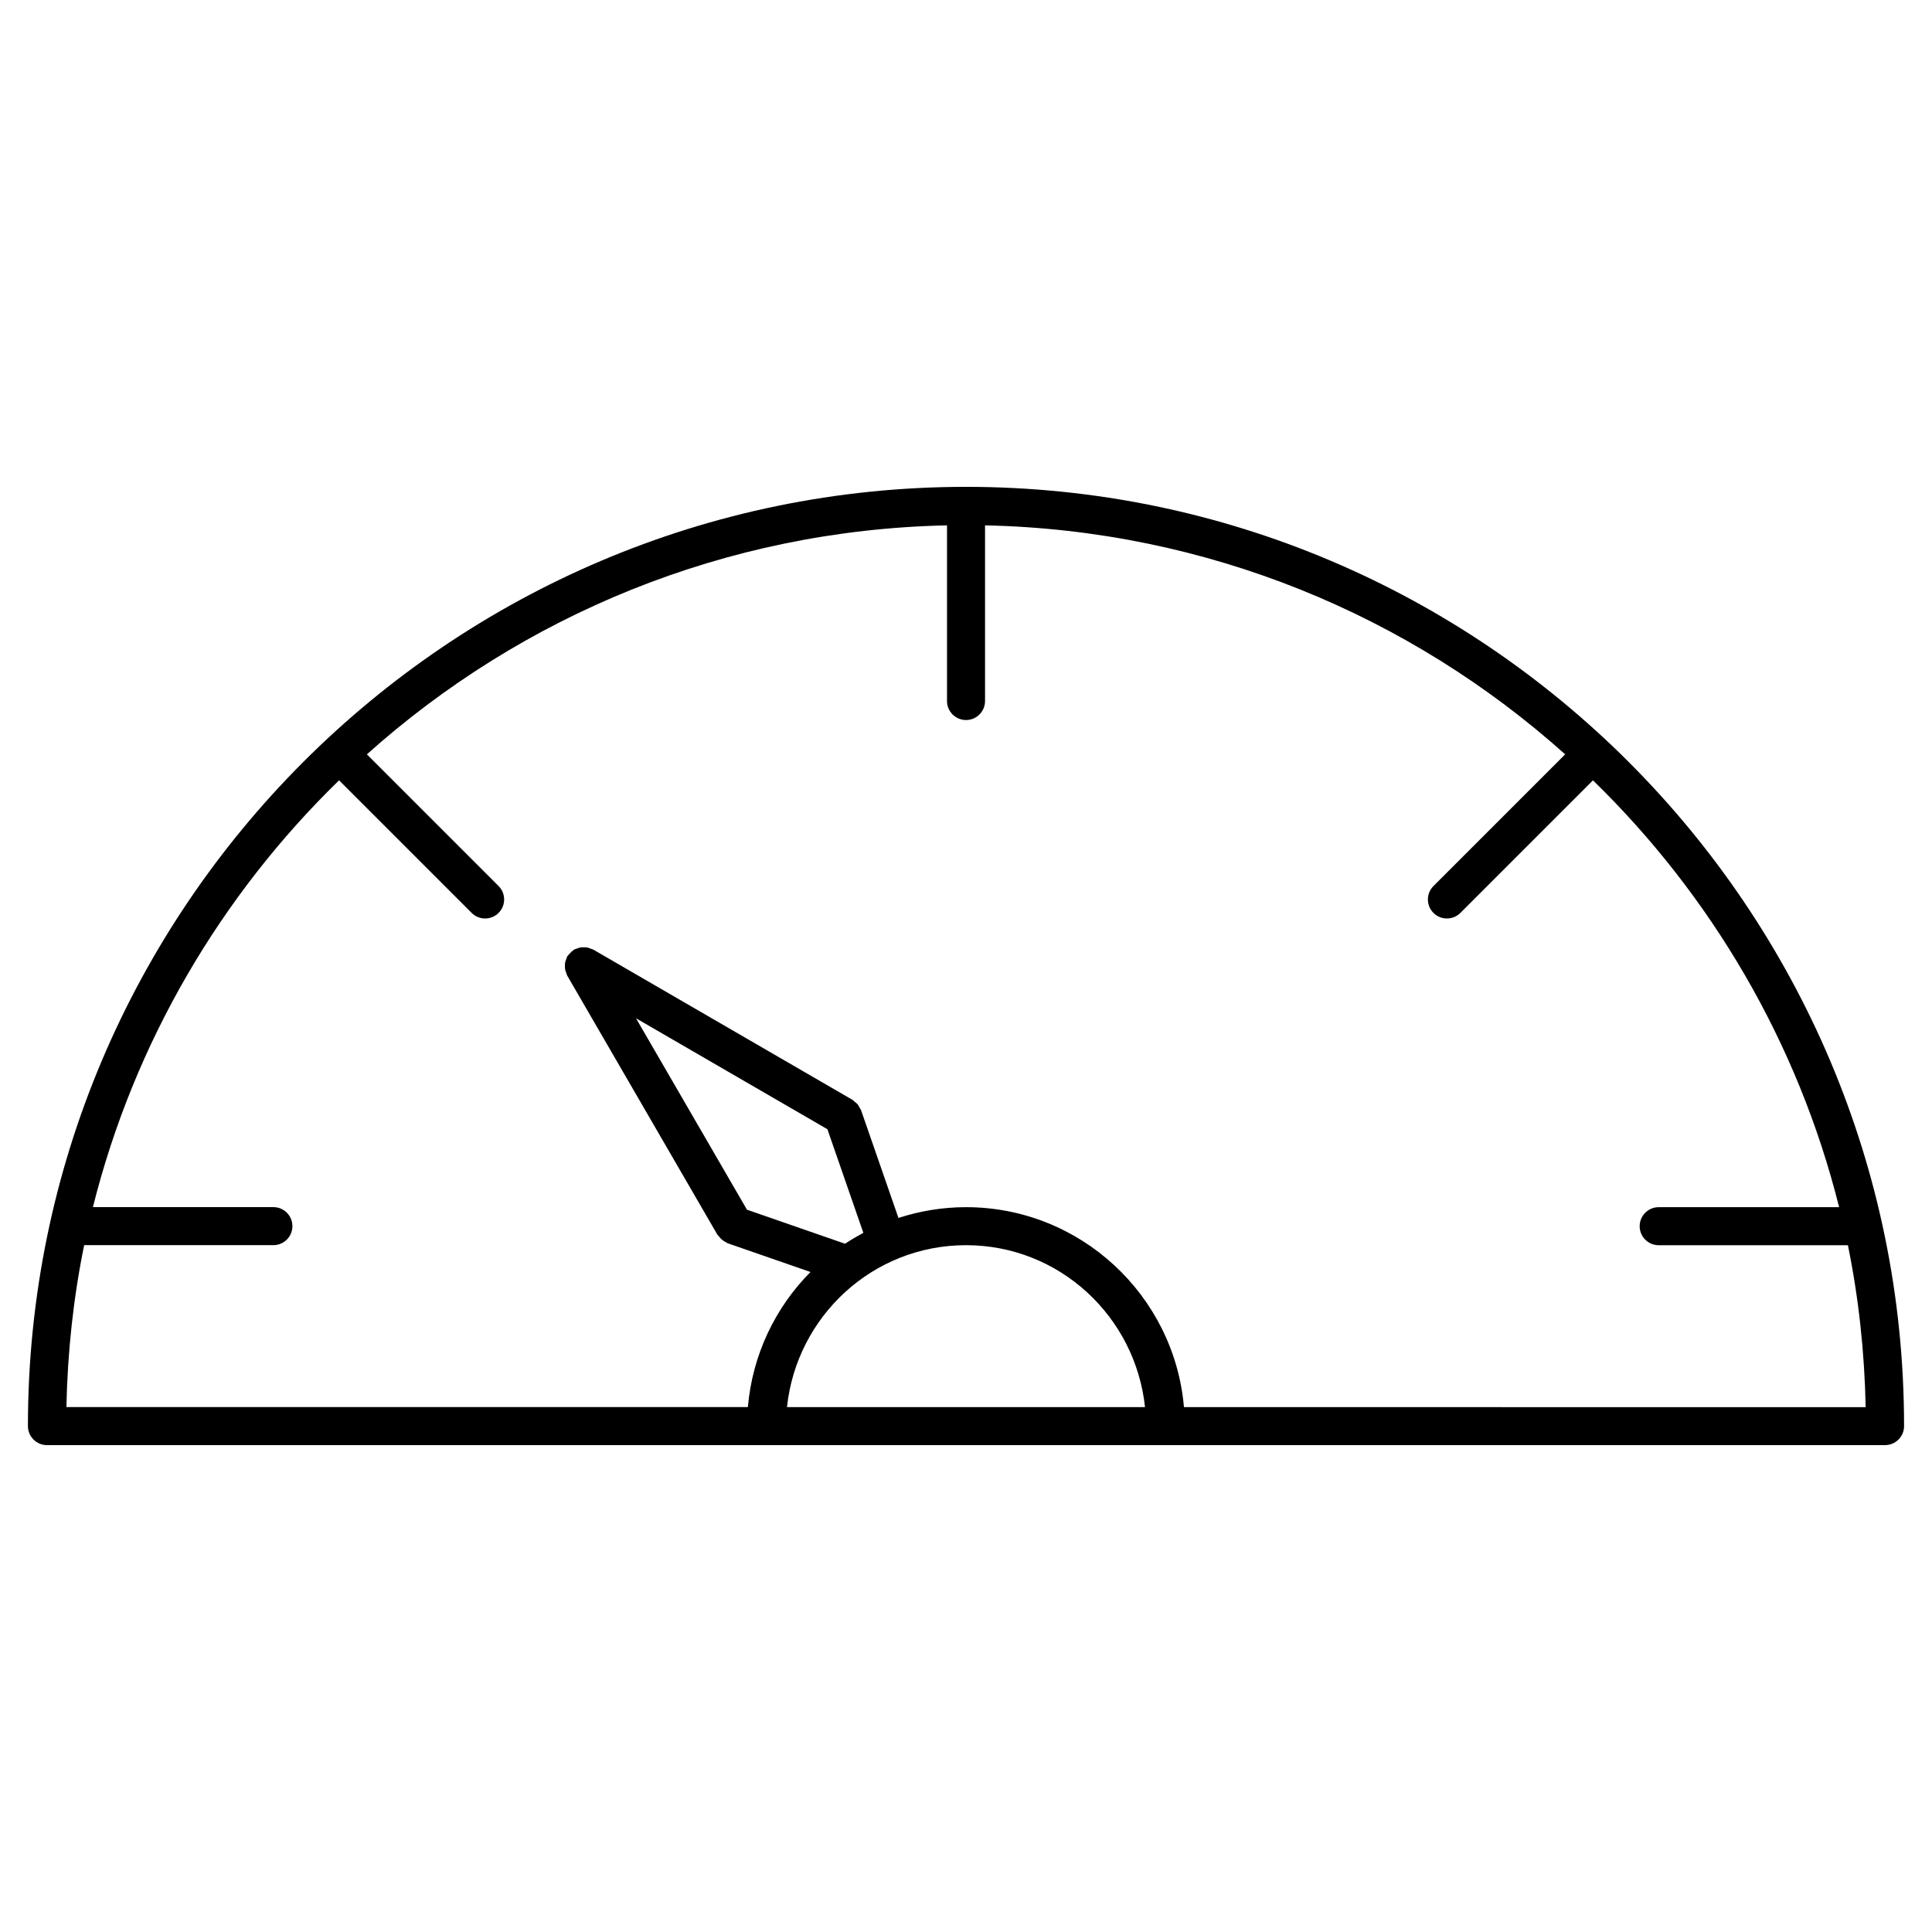 <?xml version="1.0" encoding="UTF-8"?>
<!-- Uploaded to: SVG Repo, www.svgrepo.com, Generator: SVG Repo Mixer Tools -->
<svg fill="#000000" width="800px" height="800px" version="1.1" viewBox="144 144 512 512" xmlns="http://www.w3.org/2000/svg">
 <path d="m400 273.02c-137.08 0-248.6 111.66-248.6 248.91 0 2.781 2.258 5.039 5.039 5.039h487.12c2.781 0 5.039-2.258 5.039-5.039-0.004-137.25-111.53-248.91-248.6-248.91zm-166.14 77.777 35.137 35.137c0.988 0.988 2.277 1.473 3.566 1.473 1.289 0 2.578-0.492 3.566-1.473 1.965-1.965 1.965-5.16 0-7.125l-34.902-34.902c41.039-36.738 94.797-59.438 153.74-60.68v46.551c0 2.781 2.258 5.039 5.039 5.039s5.039-2.258 5.039-5.039v-46.551c58.957 1.238 112.71 23.941 153.74 60.68l-34.902 34.902c-1.965 1.965-1.965 5.16 0 7.125 0.988 0.988 2.277 1.473 3.566 1.473 1.289 0 2.578-0.492 3.566-1.473l35.137-35.137c31.285 30.461 54.301 69.406 65.234 113.12h-47.82c-2.781 0-5.039 2.258-5.039 5.039s2.258 5.039 5.039 5.039h50.148c2.84 13.906 4.402 28.254 4.707 42.914l-180.66-0.004c-2.57-29.645-27.477-52.992-57.766-52.992-6.246 0-12.254 1.027-17.895 2.852l-9.918-28.574c-0.082-0.23-0.25-0.402-0.371-0.625-0.16-0.312-0.301-0.637-0.535-0.906-0.223-0.273-0.504-0.473-0.777-0.684-0.191-0.16-0.332-0.363-0.555-0.492l-68.738-39.84c-0.191-0.109-0.414-0.121-0.605-0.211-0.312-0.133-0.625-0.262-0.957-0.324-0.344-0.07-0.676-0.07-1.02-0.07-0.293 0-0.574 0-0.867 0.059-0.371 0.07-0.707 0.203-1.059 0.352-0.18 0.082-0.371 0.09-0.555 0.191-0.082 0.051-0.133 0.133-0.211 0.191-0.281 0.191-0.523 0.434-0.777 0.684-0.23 0.242-0.473 0.465-0.645 0.734-0.059 0.082-0.141 0.133-0.203 0.223-0.109 0.191-0.121 0.402-0.203 0.605-0.141 0.324-0.262 0.637-0.332 0.977-0.059 0.324-0.059 0.637-0.059 0.945 0 0.312 0 0.637 0.059 0.945 0.07 0.344 0.203 0.656 0.332 0.977 0.082 0.203 0.09 0.414 0.203 0.605l39.84 68.73c0.07 0.121 0.211 0.172 0.281 0.281 0.352 0.504 0.785 0.938 1.309 1.289 0.211 0.152 0.402 0.262 0.637 0.371 0.172 0.082 0.293 0.223 0.473 0.281l21.938 7.617c-9.289 9.371-15.387 21.887-16.586 35.789l-180.6 0.008c0.301-14.66 1.863-29.008 4.707-42.914h50.148c2.781 0 5.039-2.258 5.039-5.039s-2.258-5.039-5.039-5.039l-47.832 0.004c10.941-43.691 33.938-82.637 65.234-113.11zm108.09 113.78-29.402-50.723 50.723 29.402 9.523 27.457c-1.664 0.898-3.285 1.863-4.848 2.891zm58.051 9.41c24.719 0 44.879 18.863 47.438 42.914h-94.879c2.551-24.051 22.723-42.914 47.441-42.914z"/>
</svg>
